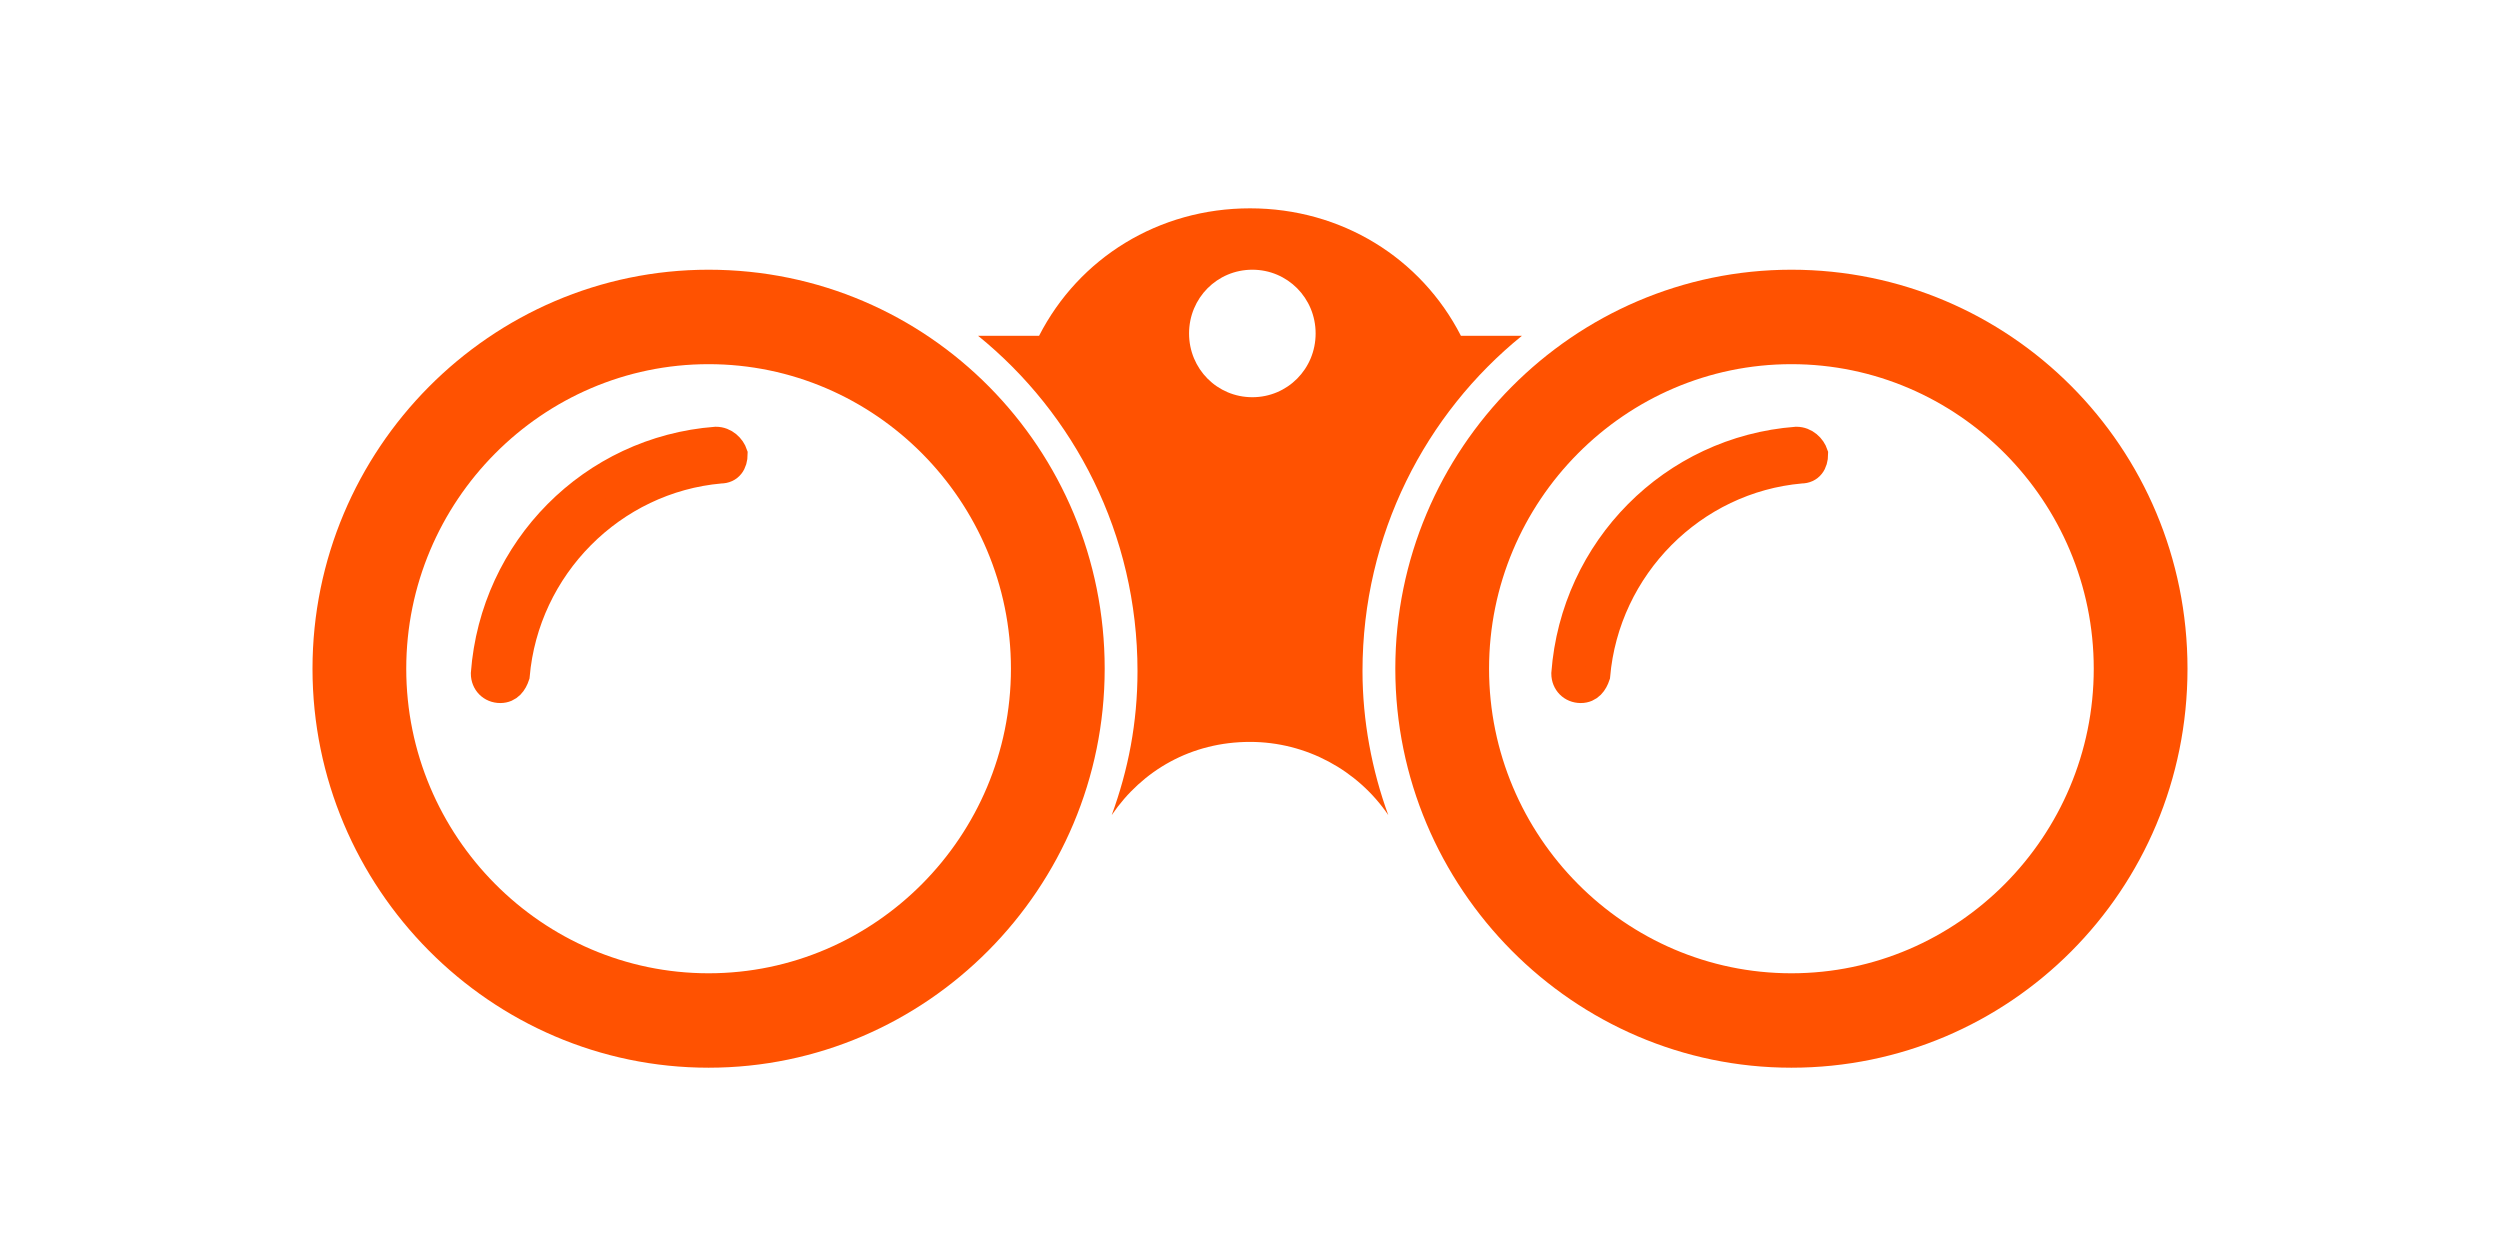<?xml version="1.0" encoding="UTF-8"?>
<svg width="96px" height="48px" viewBox="0 0 96 48" version="1.1" xmlns="http://www.w3.org/2000/svg" xmlns:xlink="http://www.w3.org/1999/xlink">
    <title>Inspire Start</title>
    <g id="Inspire-Start" stroke="none" stroke-width="1" fill="none" fill-rule="evenodd">
        <g id="noun-binoculars-1616650" transform="translate(12, 8)" fill="#FF5201" fill-rule="nonzero">
            <path d="M15.49,8.887 C10.72,9.25 6.94,13.058 6.58,17.863 C6.58,18.225 6.85,18.497 7.21,18.497 C7.57,18.497 7.75,18.225 7.84,17.953 C8.2,13.783 11.53,10.429 15.67,10.066 C16.03,10.066 16.21,9.794 16.21,9.431 L16.21,9.431 C16.12,9.159 15.85,8.887 15.49,8.887 Z" id="Path" stroke="#FF5201"></path>
            <path d="M15.21,2.357 C6.84,2.357 0,9.247 0,17.679 C0,26.11 6.84,33 15.21,33 C23.58,33 30.42,26.11 30.42,17.679 C30.42,9.247 23.67,2.357 15.21,2.357 Z M15.21,29.374 C8.82,29.374 3.6,24.115 3.6,17.679 C3.6,11.242 8.82,5.984 15.21,5.984 C21.6,5.984 26.82,11.242 26.82,17.679 C26.82,24.115 21.6,29.374 15.21,29.374 Z" id="Shape"></path>
            <path d="M56.79,2.357 C48.42,2.357 41.58,9.247 41.58,17.679 C41.58,26.11 48.42,33 56.79,33 C65.16,33 72,26.201 72,17.679 C72,9.157 65.16,2.357 56.79,2.357 Z M56.79,29.374 C50.4,29.374 45.18,24.115 45.18,17.679 C45.18,11.242 50.4,5.984 56.79,5.984 C63.18,5.984 68.4,11.242 68.4,17.679 C68.4,24.115 63.18,29.374 56.79,29.374 Z" id="Shape"></path>
            <path d="M46.44,4.896 L44.1,4.896 C42.57,1.904 39.51,0 36,0 C32.49,0 29.43,1.904 27.9,4.896 L25.56,4.896 C29.25,7.887 31.68,12.511 31.68,17.769 C31.68,19.764 31.32,21.577 30.69,23.299 C31.86,21.577 33.75,20.489 36,20.489 C38.16,20.489 40.14,21.577 41.31,23.299 C40.68,21.577 40.32,19.673 40.32,17.769 C40.32,12.511 42.75,7.887 46.44,4.896 Z M36.09,7.253 C34.74,7.253 33.66,6.165 33.66,4.805 C33.66,3.445 34.74,2.357 36.09,2.357 C37.44,2.357 38.52,3.445 38.52,4.805 C38.52,6.165 37.44,7.253 36.09,7.253 Z" id="Shape"></path>
            <path d="M56.98,8.887 C52.21,9.25 48.43,13.058 48.07,17.863 C48.07,18.225 48.34,18.497 48.7,18.497 C49.06,18.497 49.24,18.225 49.33,17.953 C49.69,13.783 53.02,10.429 57.16,10.066 C57.52,10.066 57.7,9.794 57.7,9.431 L57.7,9.431 C57.61,9.159 57.34,8.887 56.98,8.887 Z" id="Path" stroke="#FF5201"></path>
        </g>
    </g>
</svg>